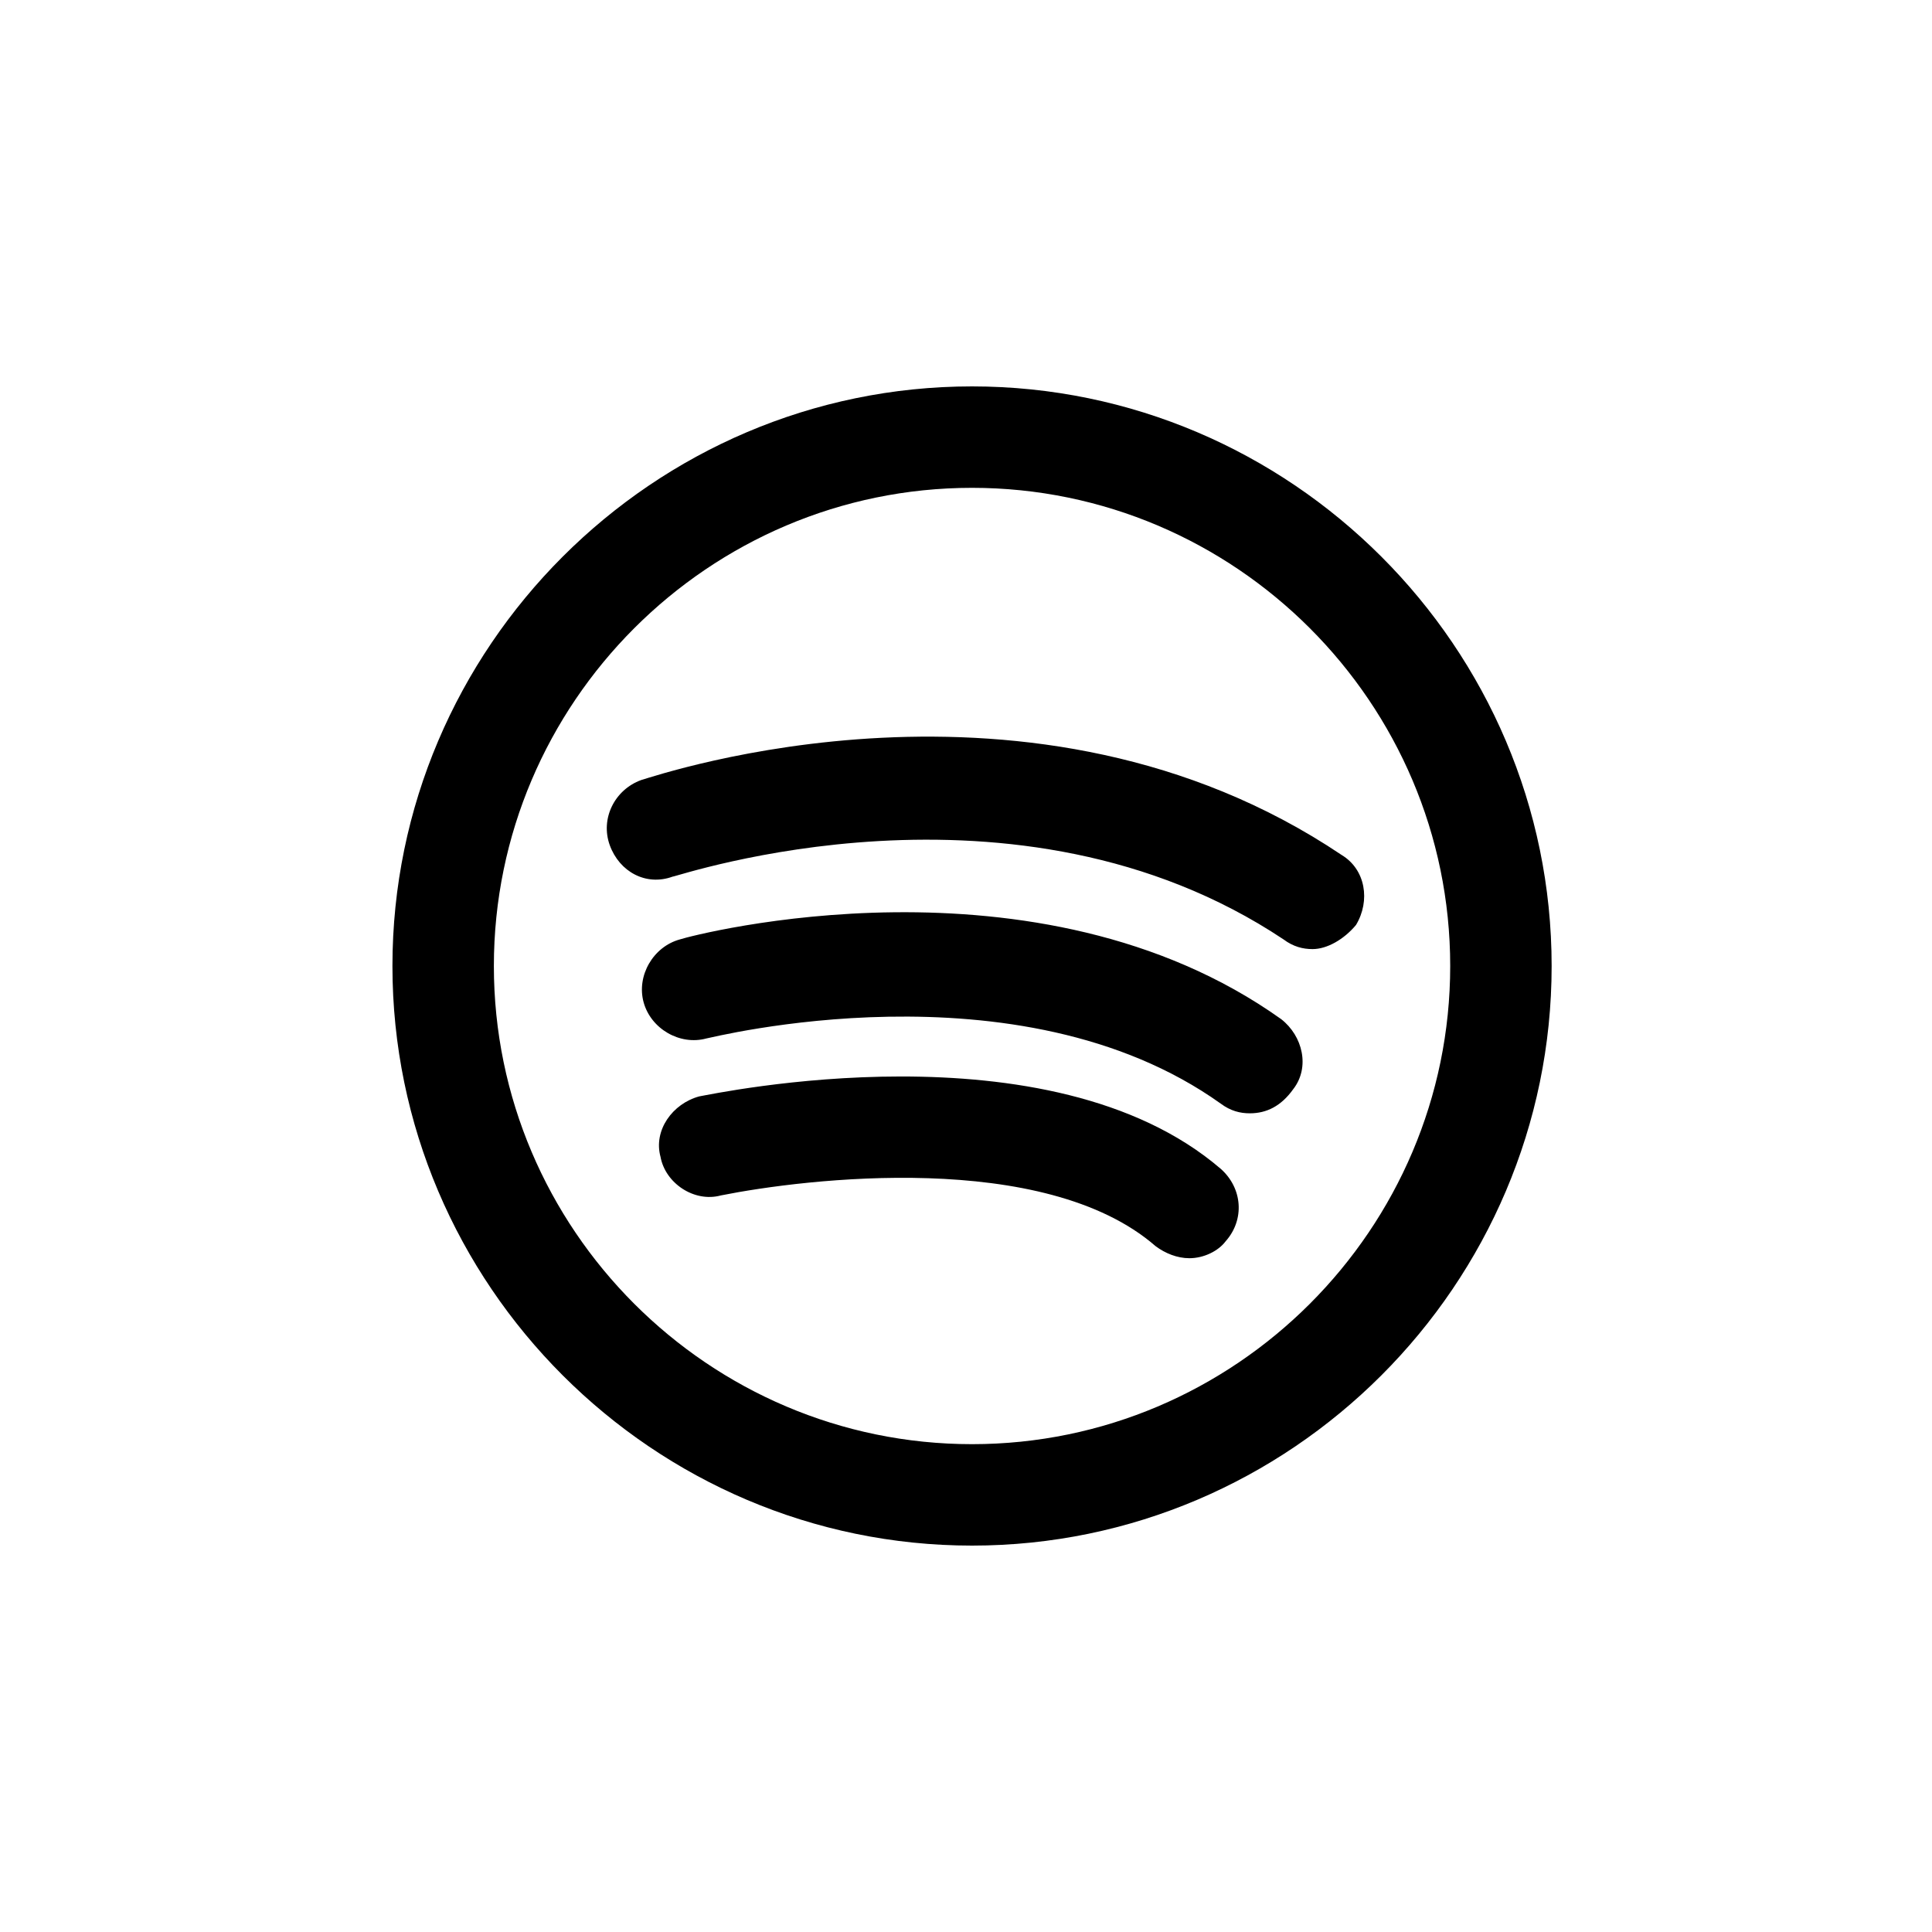 <?xml version="1.0" encoding="utf-8"?>
<!-- Uploaded to: SVG Repo, www.svgrepo.com, Generator: SVG Repo Mixer Tools -->
<svg fill="#000000" width="800px" height="800px" viewBox="-6.5 0 32 32" version="1.1" xmlns="http://www.w3.org/2000/svg">
<title>spotify</title>
<path d="M13.2 20.84c-0.2 0-0.4-0.080-0.56-0.2-1.84-1.6-5.8-1.12-7.2-0.84-0.44 0.12-0.92-0.2-1-0.64-0.12-0.44 0.2-0.88 0.64-1 0.24-0.040 5.8-1.24 8.64 1.2 0.36 0.32 0.4 0.84 0.080 1.2-0.12 0.16-0.36 0.28-0.6 0.28zM14.2 18.44c-0.16 0-0.32-0.040-0.48-0.16-3.36-2.4-8.48-1.080-8.52-1.080-0.44 0.12-0.92-0.16-1.040-0.6s0.16-0.92 0.6-1.040c0.24-0.080 5.92-1.56 9.96 1.32 0.36 0.28 0.48 0.8 0.2 1.16-0.2 0.28-0.44 0.4-0.72 0.4zM15.24 15.72c-0.16 0-0.32-0.040-0.48-0.16-4.44-2.96-10.040-1.040-10.12-1.040-0.44 0.16-0.88-0.080-1.040-0.52s0.080-0.92 0.52-1.080c0.28-0.080 6.48-2.2 11.6 1.24 0.4 0.24 0.48 0.76 0.24 1.16-0.2 0.24-0.48 0.4-0.72 0.4zM9.6 25.6c-5.28 0-9.6-4.32-9.6-9.6s4.32-9.6 9.6-9.6 9.6 4.32 9.6 9.6-4.32 9.6-9.6 9.6zM9.6 8.080c-4.36 0-7.92 3.56-7.92 7.92s3.56 7.92 7.92 7.92 7.92-3.56 7.92-7.92-3.56-7.92-7.92-7.92z"></path>
</svg>